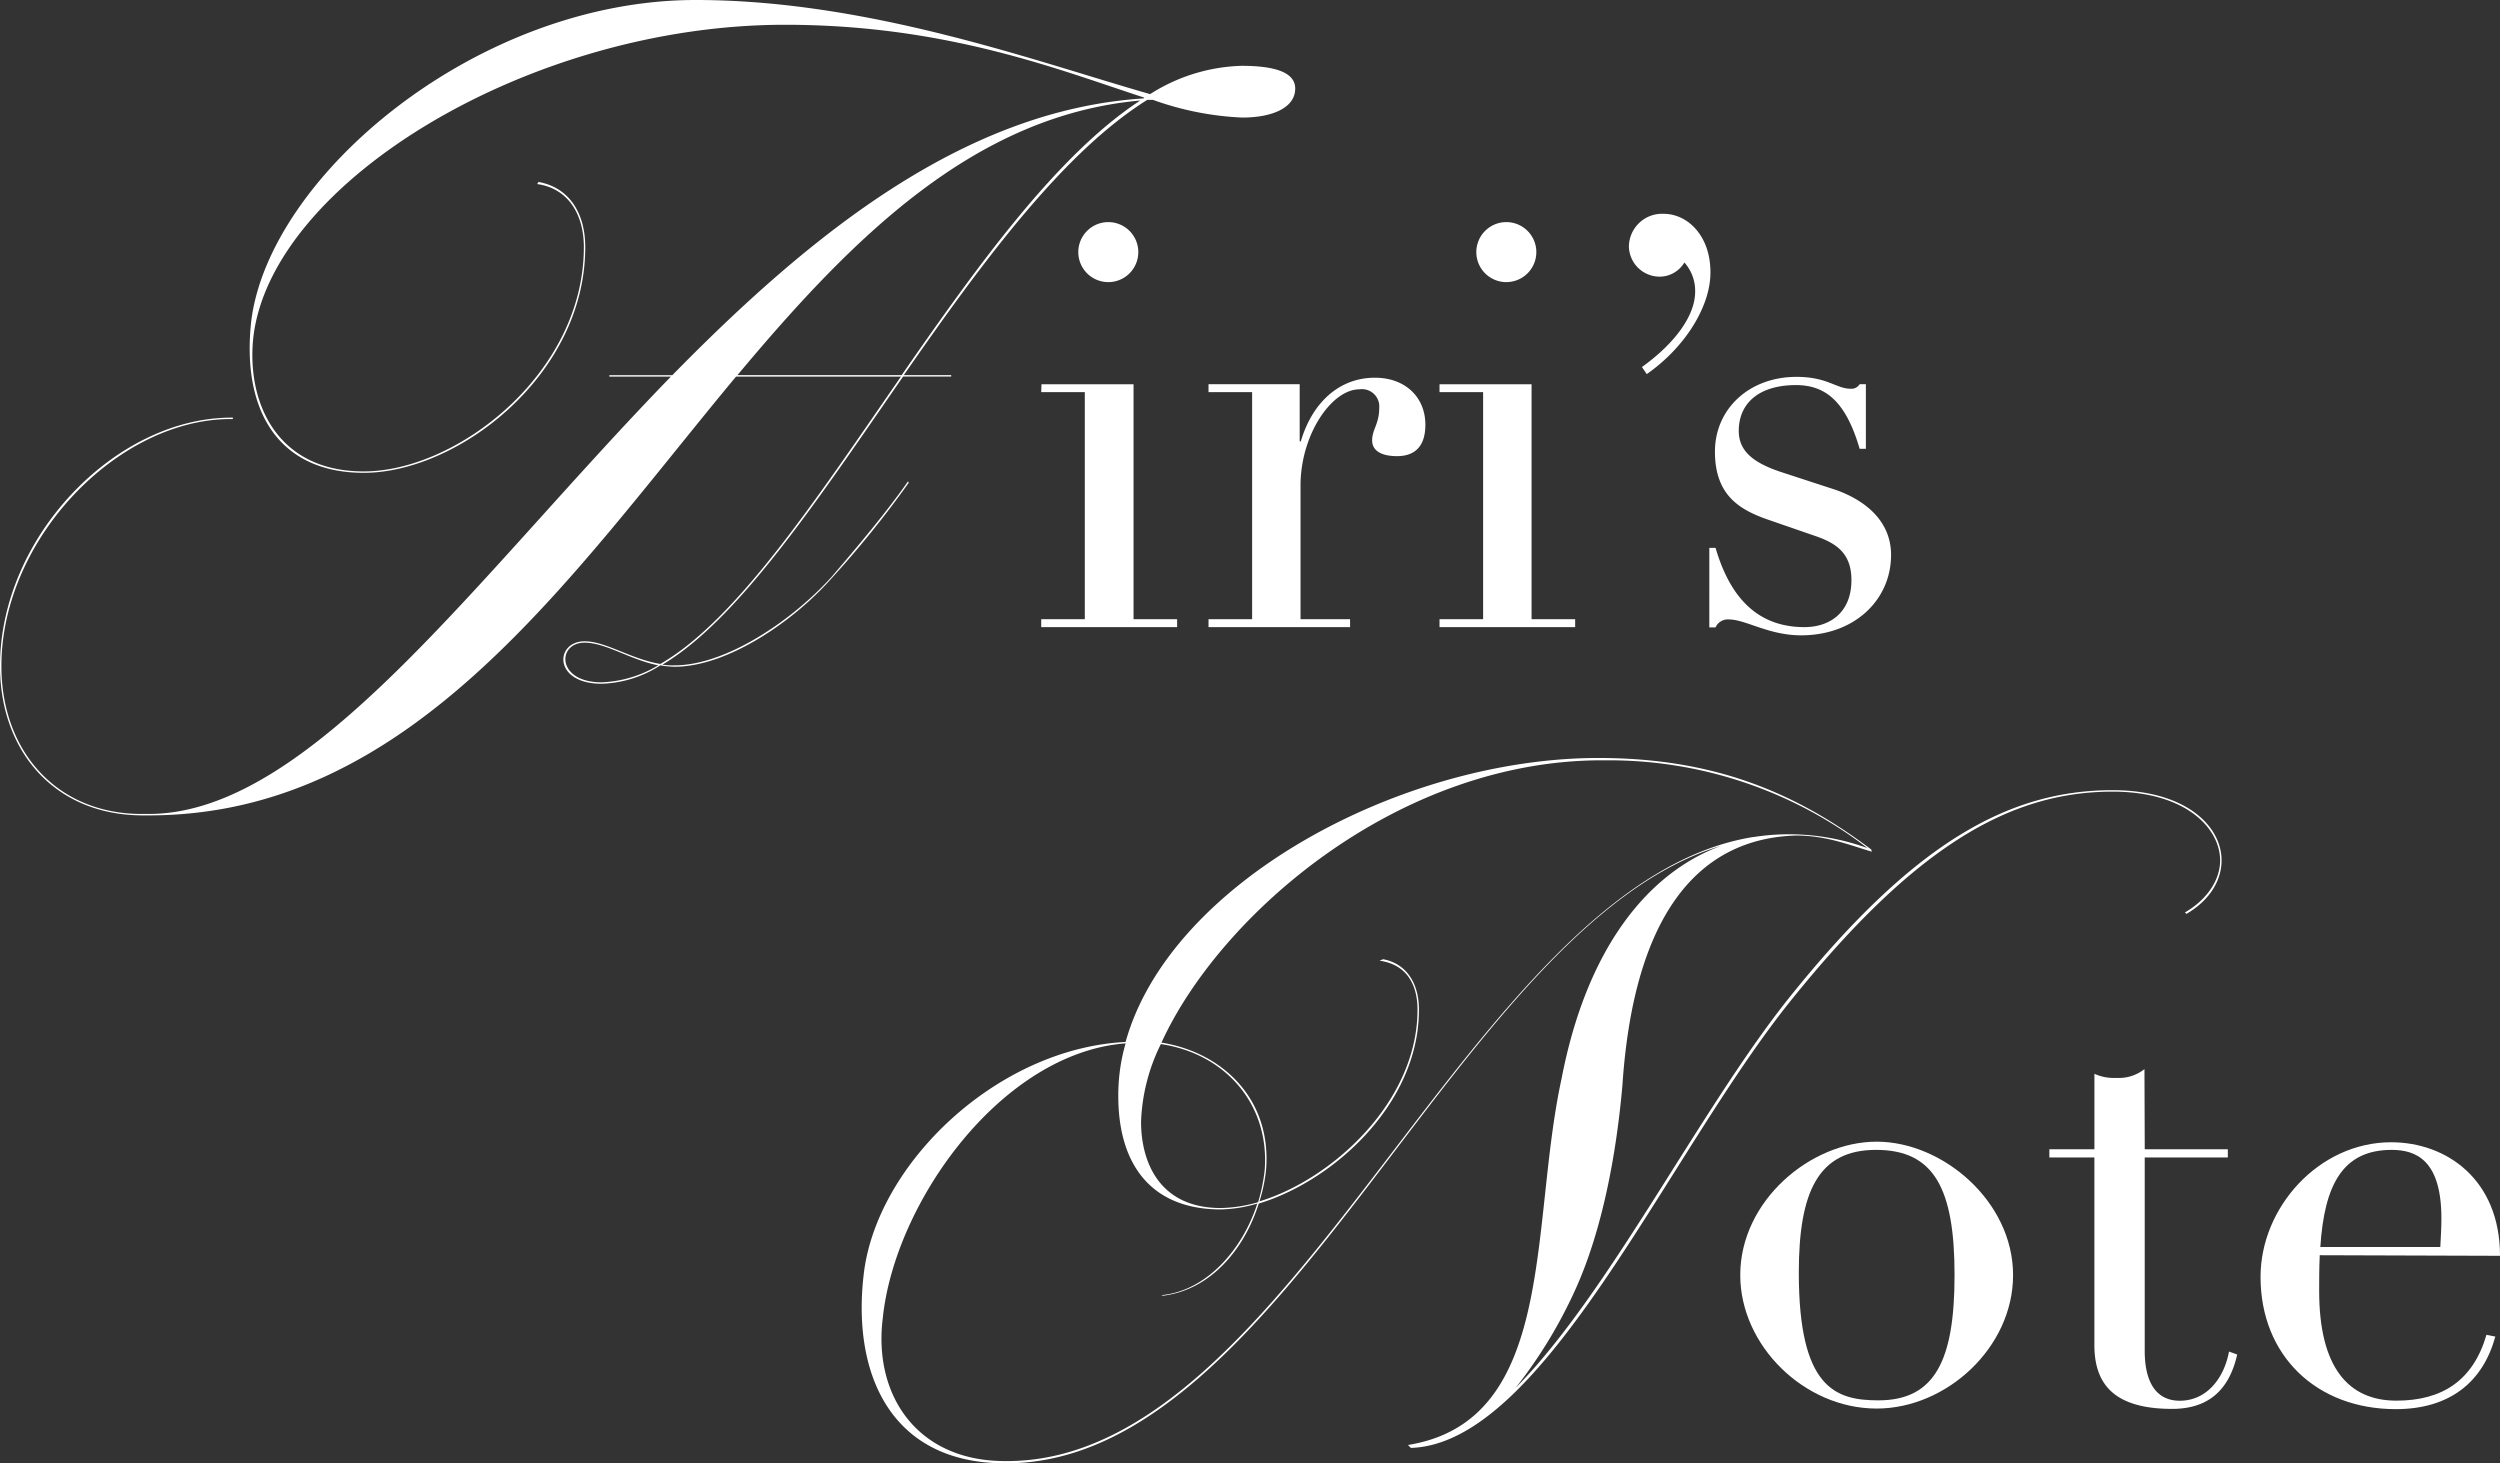<svg xmlns="http://www.w3.org/2000/svg" width="298.774" height="174.875" viewBox="0 0 298.774 174.875">
  <rect x="0" y="0" width="298.774" height="174.875" fill="#333333" stroke="none"/>
  <g id="グループ_2875" data-name="グループ 2875" transform="translate(-295 -21833.598)">
    <g id="グループ_2318" data-name="グループ 2318" transform="translate(11111 21672)">
      <path id="パス_5056" data-name="パス 5056" d="M486.15,18.14c-2.71-.8-5.421-1.932-9.092-1.932-11.366.35-19.322,9.014-20.72,29.822-.7,8.043-2.361,17.311-5.683,24.567a56.558,56.558,0,0,1-7.09,11.628c11.025-11.1,21.857-32.96,32.532-46.424,14.95-18.718,26.4-25.013,38.818-25.013,8.743,0,13.027,4.284,13.027,8.393,0,2.457-1.486,4.817-4.2,6.391l-.175-.175c2.71-1.574,4.2-3.934,4.2-6.216,0-3.847-4.109-8.218-12.852-8.218-12.5,0-23.868,6.819-38.556,25.1-14.775,18.447-29.385,52.806-45.3,53.331l-.35-.35c17.835-2.885,14.513-26.141,18.36-43.8,2.981-15.475,10.238-24.567,19.068-27.811-31.57,9.451-52.028,73.8-85.426,73.8h-.175c-13.639,0-18.272-10.666-16.874-22.556,1.486-13.114,15.824-27.015,31.3-27.8C402.3,21.724,430.013,6.94,453.452,6.94c13.551,0,23.343,3.934,32.611,10.928Zm-14.163-1.749a27.417,27.417,0,0,1,13.639,1.32,50.728,50.728,0,0,0-31.3-10.491c-24.663-.227-46.083,18.439-53.077,33.738,7.169,1.137,13.2,6.645,12.5,15.212a19.235,19.235,0,0,1-.787,3.759c8.655-2.623,18.884-11.89,18.884-22.906,0-3.147-1.4-5.421-4.546-5.858l.437-.175c2.8.525,4.284,2.885,4.284,6.033,0,11.366-10.4,20.546-19.147,23.168-1.661,5.333-5.683,10.316-11.453,11.016h-.175l.175-.087c5.421-.612,9.617-5.683,11.278-10.928a16.217,16.217,0,0,1-4.371.7c-8.131,0-12.24-5.158-12.24-13.551a22.319,22.319,0,0,1,.874-6.295C382.1,42.182,369.338,60.1,367.939,73.918c-1.137,9.18,4.109,17.048,14.6,17.048h.262c34.359,0,55.254-69.112,89.185-74.585ZM401.17,41.142a22.643,22.643,0,0,0-2.361,9.267c0,4.809,2.186,10.316,9.53,10.316a16.821,16.821,0,0,0,4.459-.7,21.491,21.491,0,0,0,.787-3.847c.6-7.877-4.73-13.91-12.424-15.046Z" transform="translate(-11078.442 245.244)" fill="#fff"/>
      <path id="パス_5057" data-name="パス 5057" d="M501.817,91.284c-8.673,0-16.3-7.554-16.3-15.947,0-8.883,8.393-15.947,16.3-15.947s16.305,7.134,16.305,15.947C518.122,84.01,510.148,91.284,501.817,91.284Zm9.311-15.947c0-10.351-2.448-14.968-9.381-14.968s-9.232,5.036-9.232,14.688c0,13.779,4.371,15.247,9.512,15.247,6.784,0,9.1-4.826,9.1-14.968Z" transform="translate(-11093.54 238.65)" fill="#fff"/>
      <path id="パス_5058" data-name="パス 5058" d="M539.171,59.052H549.1v.979h-9.932V83.156c0,3.567,1.259,5.945,4.188,5.945,3.3,0,5.324-2.8,5.884-5.875l.979.35c-.979,4.371-3.567,6.5-7.772,6.5-6.994,0-9.294-3.008-9.294-7.624V60.031H527.77v-.979h5.386V50.03a5.6,5.6,0,0,0,2.623.49,4.949,4.949,0,0,0,3.357-1.049Z" transform="translate(-11098.853 239.897)" fill="#fff"/>
      <path id="パス_5059" data-name="パス 5059" d="M563.713,72.969c-.07,1.539-.07,2.938-.07,4.266,0,9.162,3.5,13.114,9.224,13.114,5.456,0,9.171-2.378,10.771-7.868l1.058.21c-1.469,5.386-5.394,8.673-11.9,8.673-9.442,0-16.157-6.365-16.157-15.807,0-8.323,6.994-16.087,15.6-16.087,6.653,0,13.018,4.476,13.018,13.569Zm14.408-.979c.061-1.119.131-2.308.131-3.427,0-6.994-3.069-8.183-5.945-8.183-5.866,0-8.043,4.2-8.524,11.61Z" transform="translate(-11102.481 238.64)" fill="#fff"/>
    </g>
    <g id="レイヤー_2" data-name="レイヤー 2" transform="translate(295 21833.598)">
      <g id="レイヤー_1" data-name="レイヤー 1">
        <path id="パス_6428" data-name="パス 6428" d="M137.452,17.389a21.382,21.382,0,0,1,10.911-3.383c4.567,0,6.428,1.015,6.428,2.715,0,2.284-2.707,3.468-6.344,3.468a35.931,35.931,0,0,1-10.657-2.115h-.677c-10.15,6.344-19.885,19.623-29.1,32.9h5.667v.169h-5.752C97.86,65.693,88.3,80.157,79.168,85.57a7.739,7.739,0,0,0,1.438.085c6.259,0,14.21-5.5,18.777-10.573,3.045-3.552,6.6-7.781,9.135-11.418l.085.169a120.819,120.819,0,0,1-9.219,11.418C94.815,80.41,86.949,85.824,80.606,85.824a11.46,11.46,0,0,1-1.692-.169,13.609,13.609,0,0,1-7.02,2.2c-5.836,0-5.582-5.075-2.03-5.075,2.537,0,5.5,2.115,9.05,2.707,9.135-5.244,18.692-19.792,28.757-34.34H87.964c-20.046,24.106-38.738,52.44-70.2,52.44h-.677C6.513,103.586,0,95.889,0,85.739,0,70.345,13.787,56.051,27.658,56.051h.169v.169h-.254C14.04,56.22.169,70.6.169,85.739c0,10.234,6.682,17.677,16.747,17.677h.846c19.284,0,38.992-28.165,62.421-52.271H72.824v-.169h7.528C96.93,34.06,115.292,19.258,136.691,17.9a.085.085,0,0,1,.085-.085C126.626,14.514,113.169,9.1,93.8,9.1c-30.449,0-61.321,18.785-63.52,37.309-.846,7.7,2.707,16.07,13.195,16.07,11.08,0,26.3-11.672,26.3-26.812,0-3.891-1.861-7.02-5.582-7.528l.169-.254c3.722.677,5.582,3.806,5.582,7.781,0,15.309-15.225,26.981-26.474,26.981-10.065,0-14.632-7.274-13.448-18.1C32.141,27.167,57.007,6.14,83.143,6.14,103.95,6.14,124.089,13.583,137.452,17.389ZM78.66,85.654c-3.383-.677-6.259-2.707-8.8-2.707-3.3,0-3.383,4.737,2.03,4.737A14.159,14.159,0,0,0,78.66,85.654Zm57.608-67.5c-19.792,1.776-34.348,16.324-48.135,32.817h19.623c9.143-13.195,18.616-26.347,28.512-32.817Z" transform="translate(0 -6.14)" fill="#fff"/>
        <path id="パス_6429" data-name="パス 6429" d="M147.154,56.9h11V84.978h5.21v.947H147.12v-.947h5.21V57.845h-5.21Zm7.984-12.205a3.586,3.586,0,1,1,3.586-3.586,3.586,3.586,0,0,1-3.586,3.586Z" transform="translate(-22.685 -10.979)" fill="#fff"/>
        <path id="パス_6430" data-name="パス 6430" d="M193.292,68.882c-1.827,0-2.977-.609-2.977-1.895s.846-1.962.846-3.857a2.071,2.071,0,0,0-2.368-2.233c-3.316,0-7.037,5.413-7.037,11.5V88.369h5.921v.947H170.76v-.947h5.21V61.235h-5.21v-.947h10.894v6.834h.135c1.286-4.4,4.4-7.612,8.864-7.612,3.586,0,6.022,2.3,6.022,5.616C196.676,67.934,195.2,68.882,193.292,68.882Z" transform="translate(-26.33 -14.369)" fill="#fff"/>
        <path id="パス_6431" data-name="パス 6431" d="M203.4,56.9h11V84.978h5.21v.947H203.4v-.947h5.21V57.845H203.4Zm7.984-12.205a3.586,3.586,0,1,1,3.586-3.586A3.586,3.586,0,0,1,211.384,44.692Z" transform="translate(-31.363 -10.979)" fill="#fff"/>
        <path id="パス_6432" data-name="パス 6432" d="M232.291,55.507l-.575-.846c4.06-2.91,6.36-6.225,6.36-9a5.075,5.075,0,0,0-1.286-3.493,3.451,3.451,0,0,1-2.91,1.692,3.679,3.679,0,0,1-3.722-3.654,3.967,3.967,0,0,1,4.128-3.857c2.91,0,5.616,2.639,5.616,6.969C239.938,47.311,236.96,52.251,232.291,55.507Z" transform="translate(-35.489 -10.798)" fill="#fff"/>
        <path id="パス_6433" data-name="パス 6433" d="M259.485,60.27h.744v7.714h-.744c-1.624-5.549-3.992-7.612-7.612-7.612-4.331,0-6.834,2.1-6.834,5.481,0,2.537,1.962,3.857,4.94,4.872l6.631,2.165c2.91,1.015,6.631,3.316,6.631,7.781,0,5.346-4.331,9.608-10.759,9.608-3.857,0-6.631-1.895-8.593-1.895a1.6,1.6,0,0,0-1.624.947h-.744V79.825h.744c1.895,6.5,5.481,9.473,10.623,9.473,2.977,0,5.616-1.692,5.616-5.616,0-3.18-1.759-4.4-4.33-5.278l-5.481-1.895c-3.586-1.218-6.5-2.977-6.5-8.187,0-5.075,4.06-8.932,9.744-8.932,3.722,0,4.736,1.421,6.5,1.421a1.15,1.15,0,0,0,1.049-.541Z" transform="translate(-37.24 -14.351)" fill="#fff"/>
      </g>
    </g>
  </g>
</svg>
